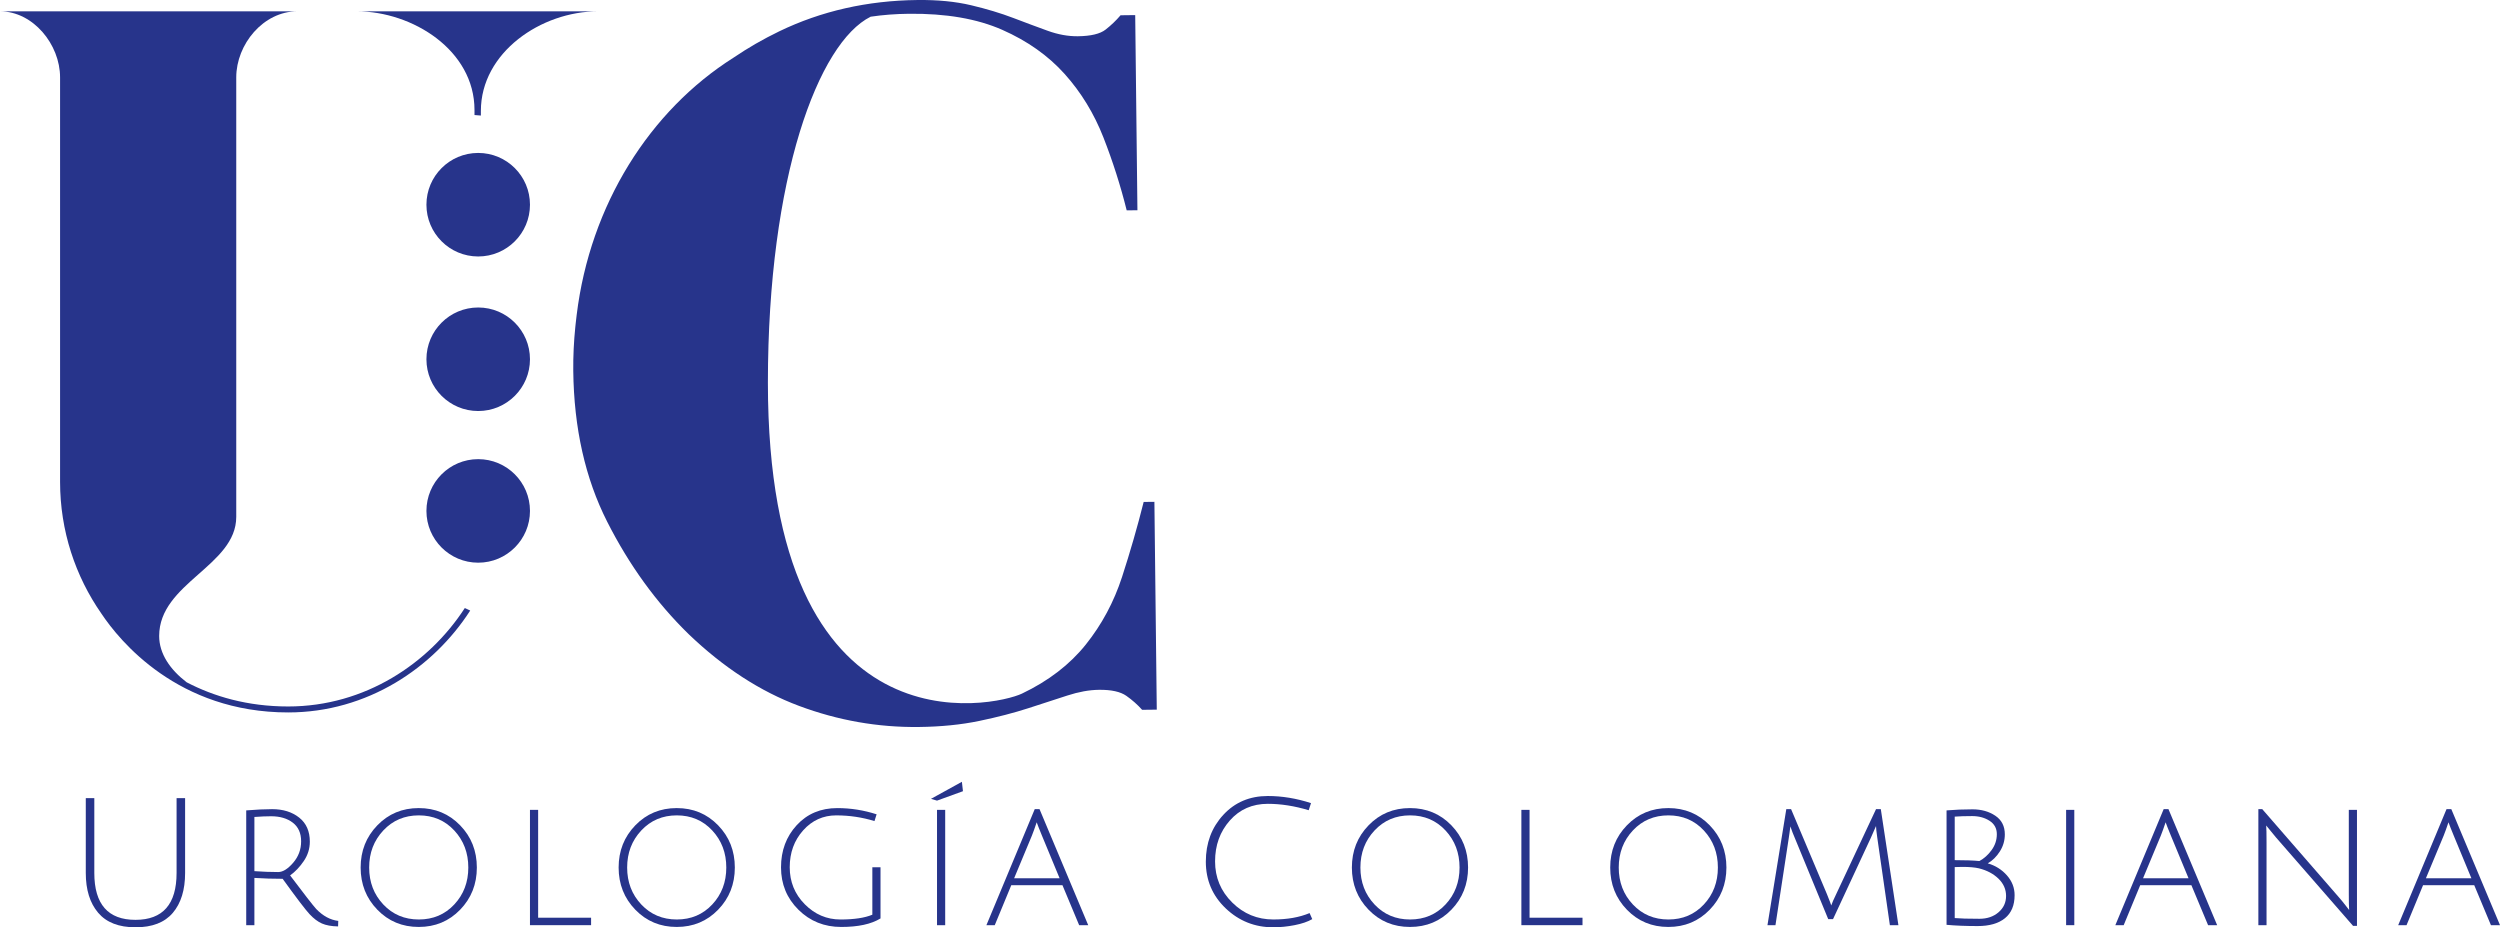 <svg xmlns="http://www.w3.org/2000/svg" id="Capa_1" viewBox="0 0 728.494 270.215"><defs><style>.cls-1{fill:#27348b;}</style></defs><path class="cls-1" d="M567.219,236.147c2.45-.206,4.971-.31,7.559-.31s4.806.621,6.653,1.864c1.846,1.242,2.77,3.054,2.77,5.436,0,1.795-.484,3.452-1.45,4.97-.967,1.519-2.14,2.675-3.521,3.469,2.244.656,4.107,1.83,5.592,3.52,1.484,1.692,2.226,3.607,2.226,5.748,0,2.969-.941,5.212-2.822,6.73-1.882,1.519-4.53,2.278-7.947,2.278s-6.438-.121-9.061-.362v-33.343ZM581.872,243.085c0-1.69-.708-2.994-2.123-3.908-1.416-.915-3.106-1.372-5.074-1.372s-3.659.051-5.074.155v12.684c3.003,0,5.401.087,7.197.259,1.346-.725,2.528-1.786,3.546-3.184,1.018-1.398,1.528-2.942,1.528-4.634ZM571.931,252.612l-2.33.052v14.859c1.484.138,3.883.207,7.197.207,2.243,0,4.098-.629,5.566-1.889,1.467-1.259,2.2-2.848,2.2-4.763s-.733-3.589-2.2-5.022c-1.467-1.432-3.374-2.442-5.721-3.029-1.209-.276-2.779-.414-4.711-.414Z"></path><path class="cls-1" d="M623.653,257.944l-4.815,11.649h-2.433l14.082-33.808h1.398l14.186,33.808h-2.641l-4.866-11.649h-14.911ZM631.056,239.616c-.518,1.554-.984,2.848-1.398,3.884l-5.178,12.425h13.254l-5.125-12.374c-.795-1.933-1.312-3.244-1.553-3.935Z"></path><path class="cls-1" d="M50.367,265.995c-2.382,2.814-6.006,4.22-10.873,4.22s-8.5-1.414-10.899-4.245c-2.399-2.83-3.598-6.696-3.598-11.597v-21.797h2.485v21.797c0,9.112,3.995,13.668,11.986,13.668s11.986-4.556,11.986-13.668v-21.797h2.485v21.797c0,4.936-1.191,8.81-3.573,11.623Z"></path><path class="cls-1" d="M71.749,269.593v-33.446c2.968-.241,5.488-.362,7.559-.362,3.175,0,5.799.82,7.87,2.459,2.071,1.64,3.106,3.979,3.106,7.016,0,2.037-.587,3.918-1.76,5.643-1.174,1.726-2.503,3.124-3.987,4.193,4.107,5.454,6.644,8.716,7.611,9.785,1.968,2.037,4.107,3.193,6.42,3.469l-.052,1.605c-1.933-.035-3.504-.319-4.711-.854-1.209-.534-2.408-1.44-3.599-2.718-1.191-1.276-3.805-4.711-7.844-10.303-2.796,0-5.54-.086-8.232-.259v13.772h-2.381ZM81.068,254.113c1.346,0,2.796-.897,4.349-2.692,1.553-1.794,2.33-3.883,2.33-6.265s-.811-4.194-2.433-5.436c-1.623-1.242-3.728-1.864-6.316-1.864-1.381,0-3.003.07-4.867.207v15.79c2.485.173,4.797.259,6.938.259Z"></path><path class="cls-1" d="M122.021,270.111c-4.798,0-8.819-1.674-12.063-5.022-3.245-3.347-4.867-7.446-4.867-12.296s1.622-8.949,4.867-12.297c3.244-3.348,7.265-5.022,12.063-5.022s8.819,1.674,12.063,5.022c3.244,3.348,4.867,7.447,4.867,12.297s-1.623,8.949-4.867,12.296c-3.245,3.348-7.266,5.022-12.063,5.022ZM122.046,237.597c-4.16,0-7.611,1.468-10.355,4.401-2.744,2.934-4.116,6.532-4.116,10.795s1.372,7.852,4.116,10.768c2.744,2.917,6.195,4.375,10.355,4.375s7.602-1.458,10.329-4.375c2.726-2.916,4.09-6.505,4.09-10.768s-1.364-7.861-4.09-10.795c-2.727-2.933-6.17-4.401-10.329-4.401Z"></path><path class="cls-1" d="M154.431,269.593v-33.601h2.381v31.427h15.429v2.174h-17.81Z"></path><path class="cls-1" d="M197.196,270.111c-4.798,0-8.819-1.674-12.063-5.022-3.245-3.347-4.867-7.446-4.867-12.296s1.622-8.949,4.867-12.297c3.244-3.348,7.265-5.022,12.063-5.022s8.819,1.674,12.063,5.022c3.244,3.348,4.867,7.447,4.867,12.297s-1.623,8.949-4.867,12.296c-3.245,3.348-7.266,5.022-12.063,5.022ZM197.222,237.597c-4.16,0-7.611,1.468-10.355,4.401-2.744,2.934-4.116,6.532-4.116,10.795s1.372,7.852,4.116,10.768c2.744,2.917,6.195,4.375,10.355,4.375s7.602-1.458,10.329-4.375c2.726-2.916,4.09-6.505,4.09-10.768s-1.364-7.861-4.09-10.795c-2.727-2.933-6.17-4.401-10.329-4.401Z"></path><path class="cls-1" d="M243.689,237.597c-3.831,0-7.05,1.459-9.656,4.375-2.607,2.918-3.909,6.498-3.909,10.743s1.466,7.843,4.401,10.795c2.933,2.951,6.394,4.427,10.381,4.427s7.084-.466,9.293-1.398v-13.824h2.381v14.911c-2.692,1.657-6.506,2.486-11.442,2.486s-9.095-1.674-12.477-5.022c-3.383-3.347-5.074-7.464-5.074-12.348s1.527-8.982,4.582-12.296c3.054-3.314,6.997-4.97,11.83-4.97,3.9,0,7.714.605,11.442,1.812l-.621,1.968c-3.59-1.104-7.3-1.657-11.131-1.657Z"></path><path class="cls-1" d="M280.603,230.556l-7.559,2.744-1.76-.517,9.008-4.97.311,2.744ZM273.044,269.593v-33.601h2.382v33.601h-2.382Z"></path><path class="cls-1" d="M294.685,257.944l-4.815,11.649h-2.433l14.082-33.808h1.398l14.186,33.808h-2.641l-4.866-11.649h-14.911ZM302.089,239.616c-.518,1.554-.984,2.848-1.398,3.884l-5.178,12.425h13.254l-5.125-12.374c-.795-1.933-1.312-3.244-1.553-3.935Z"></path><path class="cls-1" d="M371.05,270.215c-5.385,0-10.01-1.838-13.875-5.513-3.866-3.676-5.799-8.215-5.799-13.617s1.691-9.94,5.074-13.617c3.382-3.676,7.715-5.514,12.995-5.514,4.142,0,8.335.691,12.581,2.071l-.673,2.071c-4.142-1.242-8.112-1.864-11.908-1.864-4.522,0-8.215,1.623-11.08,4.866-2.865,3.245-4.297,7.214-4.297,11.908s1.665,8.69,4.996,11.986c3.33,3.296,7.326,4.944,11.986,4.944,4.072,0,7.593-.621,10.562-1.864l.777,1.76c-1.312.76-3.029,1.346-5.151,1.76-2.123.414-4.186.621-6.187.621Z"></path><path class="cls-1" d="M410.864,270.111c-4.798,0-8.819-1.674-12.063-5.022-3.245-3.347-4.866-7.446-4.866-12.296s1.622-8.949,4.866-12.297c3.244-3.348,7.266-5.022,12.063-5.022s8.819,1.674,12.063,5.022c3.244,3.348,4.866,7.447,4.866,12.297s-1.622,8.949-4.866,12.296c-3.245,3.348-7.266,5.022-12.063,5.022ZM410.89,237.597c-4.16,0-7.611,1.468-10.355,4.401-2.744,2.934-4.116,6.532-4.116,10.795s1.372,7.852,4.116,10.768c2.744,2.917,6.195,4.375,10.355,4.375s7.601-1.458,10.329-4.375c2.727-2.916,4.09-6.505,4.09-10.768s-1.364-7.861-4.09-10.795c-2.727-2.933-6.17-4.401-10.329-4.401Z"></path><path class="cls-1" d="M443.326,269.593v-33.601h2.382v31.427h15.429v2.174h-17.811Z"></path><path class="cls-1" d="M486.142,270.111c-4.798,0-8.819-1.674-12.063-5.022-3.245-3.347-4.866-7.446-4.866-12.296s1.622-8.949,4.866-12.297c3.244-3.348,7.266-5.022,12.063-5.022s8.819,1.674,12.063,5.022c3.244,3.348,4.866,7.447,4.866,12.297s-1.622,8.949-4.866,12.296c-3.245,3.348-7.266,5.022-12.063,5.022ZM486.169,237.597c-4.16,0-7.611,1.468-10.355,4.401-2.744,2.934-4.116,6.532-4.116,10.795s1.372,7.852,4.116,10.768c2.744,2.917,6.195,4.375,10.355,4.375s7.601-1.458,10.329-4.375c2.727-2.916,4.09-6.505,4.09-10.768s-1.364-7.861-4.09-10.795c-2.727-2.933-6.17-4.401-10.329-4.401Z"></path><path class="cls-1" d="M534.137,267.833h-1.398l-9.785-23.764c-.414-.931-.828-2.019-1.242-3.261,0,.035-.026.225-.077.569-.052.345-.113.802-.181,1.372-.07.569-.138,1.045-.207,1.424l-3.883,25.421h-2.33l5.488-33.808h1.398l10.458,24.799c.829,2.071,1.242,3.158,1.242,3.262.241-.725.707-1.795,1.398-3.21l11.649-24.851h1.398l5.125,33.808h-2.485l-3.676-25.524c-.242-1.69-.362-2.812-.362-3.365l-1.501,3.417-11.028,23.712Z"></path><path class="cls-1" d="M602.063,269.593v-33.601h2.382v33.601h-2.382Z"></path><path class="cls-1" d="M658.082,269.593v-33.808h1.139l22.056,25.369c.794.898,1.527,1.786,2.2,2.667.673.88,1.027,1.337,1.061,1.372-.069-.829-.103-2.45-.103-4.867v-24.334h2.381v33.809h-1.139l-22.47-25.783-2.848-3.469c.069.69.104,2.313.104,4.866v24.178h-2.382Z"></path><path class="cls-1" d="M706.076,257.944l-4.815,11.649h-2.433l14.082-33.808h1.398l14.186,33.808h-2.641l-4.866-11.649h-14.911ZM713.48,239.616c-.518,1.554-.984,2.848-1.398,3.884l-5.178,12.425h13.254l-5.125-12.374c-.795-1.933-1.312-3.244-1.553-3.935Z"></path><path class="cls-1" d="M138.267,32.053l.003,1.469c.62.048,1.237.093,1.855.15v-1.339c0-17.066,17.592-29.034,34.119-29.034h-70.301c16.251,0,34.323,11.326,34.323,28.754"></path><path class="cls-1" d="M135.448,177.18c-10.439,16.134-29.12,28.685-51.466,28.685-11.957,0-21.75-2.96-29.584-7.043-4.784-3.66-8.017-8.293-8.017-13.499,0-15.46,22.462-20.418,22.462-34.714V22.553c0-9.628,7.877-19.253,17.796-19.253H0c9.63,0,17.506,9.626,17.506,19.253v117.847c0,14.277,4.456,27.509,12.038,38.397,5.324,7.981,22.301,28.805,54.439,28.805,23.045,0,42.31-13.003,53.035-29.692-.522-.242-1.046-.487-1.569-.73"></path><path class="cls-1" d="M154.434,148.88c0,8.33-6.756,15.085-15.088,15.085s-15.085-6.755-15.085-15.085,6.754-15.086,15.085-15.086,15.088,6.755,15.088,15.086"></path><path class="cls-1" d="M154.434,104.687c0,8.33-6.756,15.085-15.088,15.085s-15.085-6.755-15.085-15.085,6.754-15.086,15.085-15.086,15.088,6.756,15.088,15.086"></path><path class="cls-1" d="M154.434,59.651c0,8.332-6.756,15.085-15.088,15.085s-15.085-6.753-15.085-15.085,6.754-15.085,15.085-15.085,15.088,6.753,15.088,15.085"></path><path class="cls-1" d="M336.39,146.231l-3.128.034c-1.814,7.228-3.913,14.504-6.289,21.827-2.382,7.325-5.912,13.907-10.583,19.741-4.676,5.838-10.877,10.6-18.608,14.287-7.729,3.691-74.02,18.707-74.02-90.599,0-59.925,14.723-99.087,29.945-106.656,3.486-.518,7.187-.808,11.115-.853,10.804-.12,19.874,1.437,27.209,4.669,7.332,3.234,13.4,7.524,18.203,12.871,4.795,5.349,8.565,11.518,11.301,18.5,2.731,6.983,4.993,14.066,6.781,21.247l3.128-.036-.648-56.864-4.265.049c-1.309,1.534-2.763,2.924-4.36,4.172-1.597,1.256-4.294,1.898-8.084,1.942-2.841.033-5.791-.502-8.833-1.608-3.048-1.103-6.377-2.344-9.992-3.723-3.62-1.383-7.707-2.614-12.271-3.7-4.563-1.086-9.782-1.593-15.657-1.527-14.598.167-28.021,3.212-40.276,9.13-4.684,2.264-9.125,4.829-13.333,7.683-24.361,15.404-41.759,42.813-45.686,74.947-.123.904-.213,1.816-.314,2.727-.027.292-.067.579-.091.871-.42,4.176-.634,8.405-.588,12.701.191,16.68,3.486,31.339,9.885,43.963,6.399,12.63,14.293,23.536,23.69,32.715,10.156,9.743,20.898,16.73,32.226,20.958,11.325,4.232,22.965,6.28,34.904,6.143,6.441-.073,12.312-.662,17.612-1.765,5.289-1.101,10.068-2.344,14.316-3.716,4.25-1.371,8.027-2.603,11.333-3.682,3.305-1.077,6.381-1.637,9.223-1.669,3.599-.042,6.262.547,7.98,1.758,1.72,1.214,3.252,2.571,4.598,4.071l4.265-.047-.69-60.562Z"></path></svg>